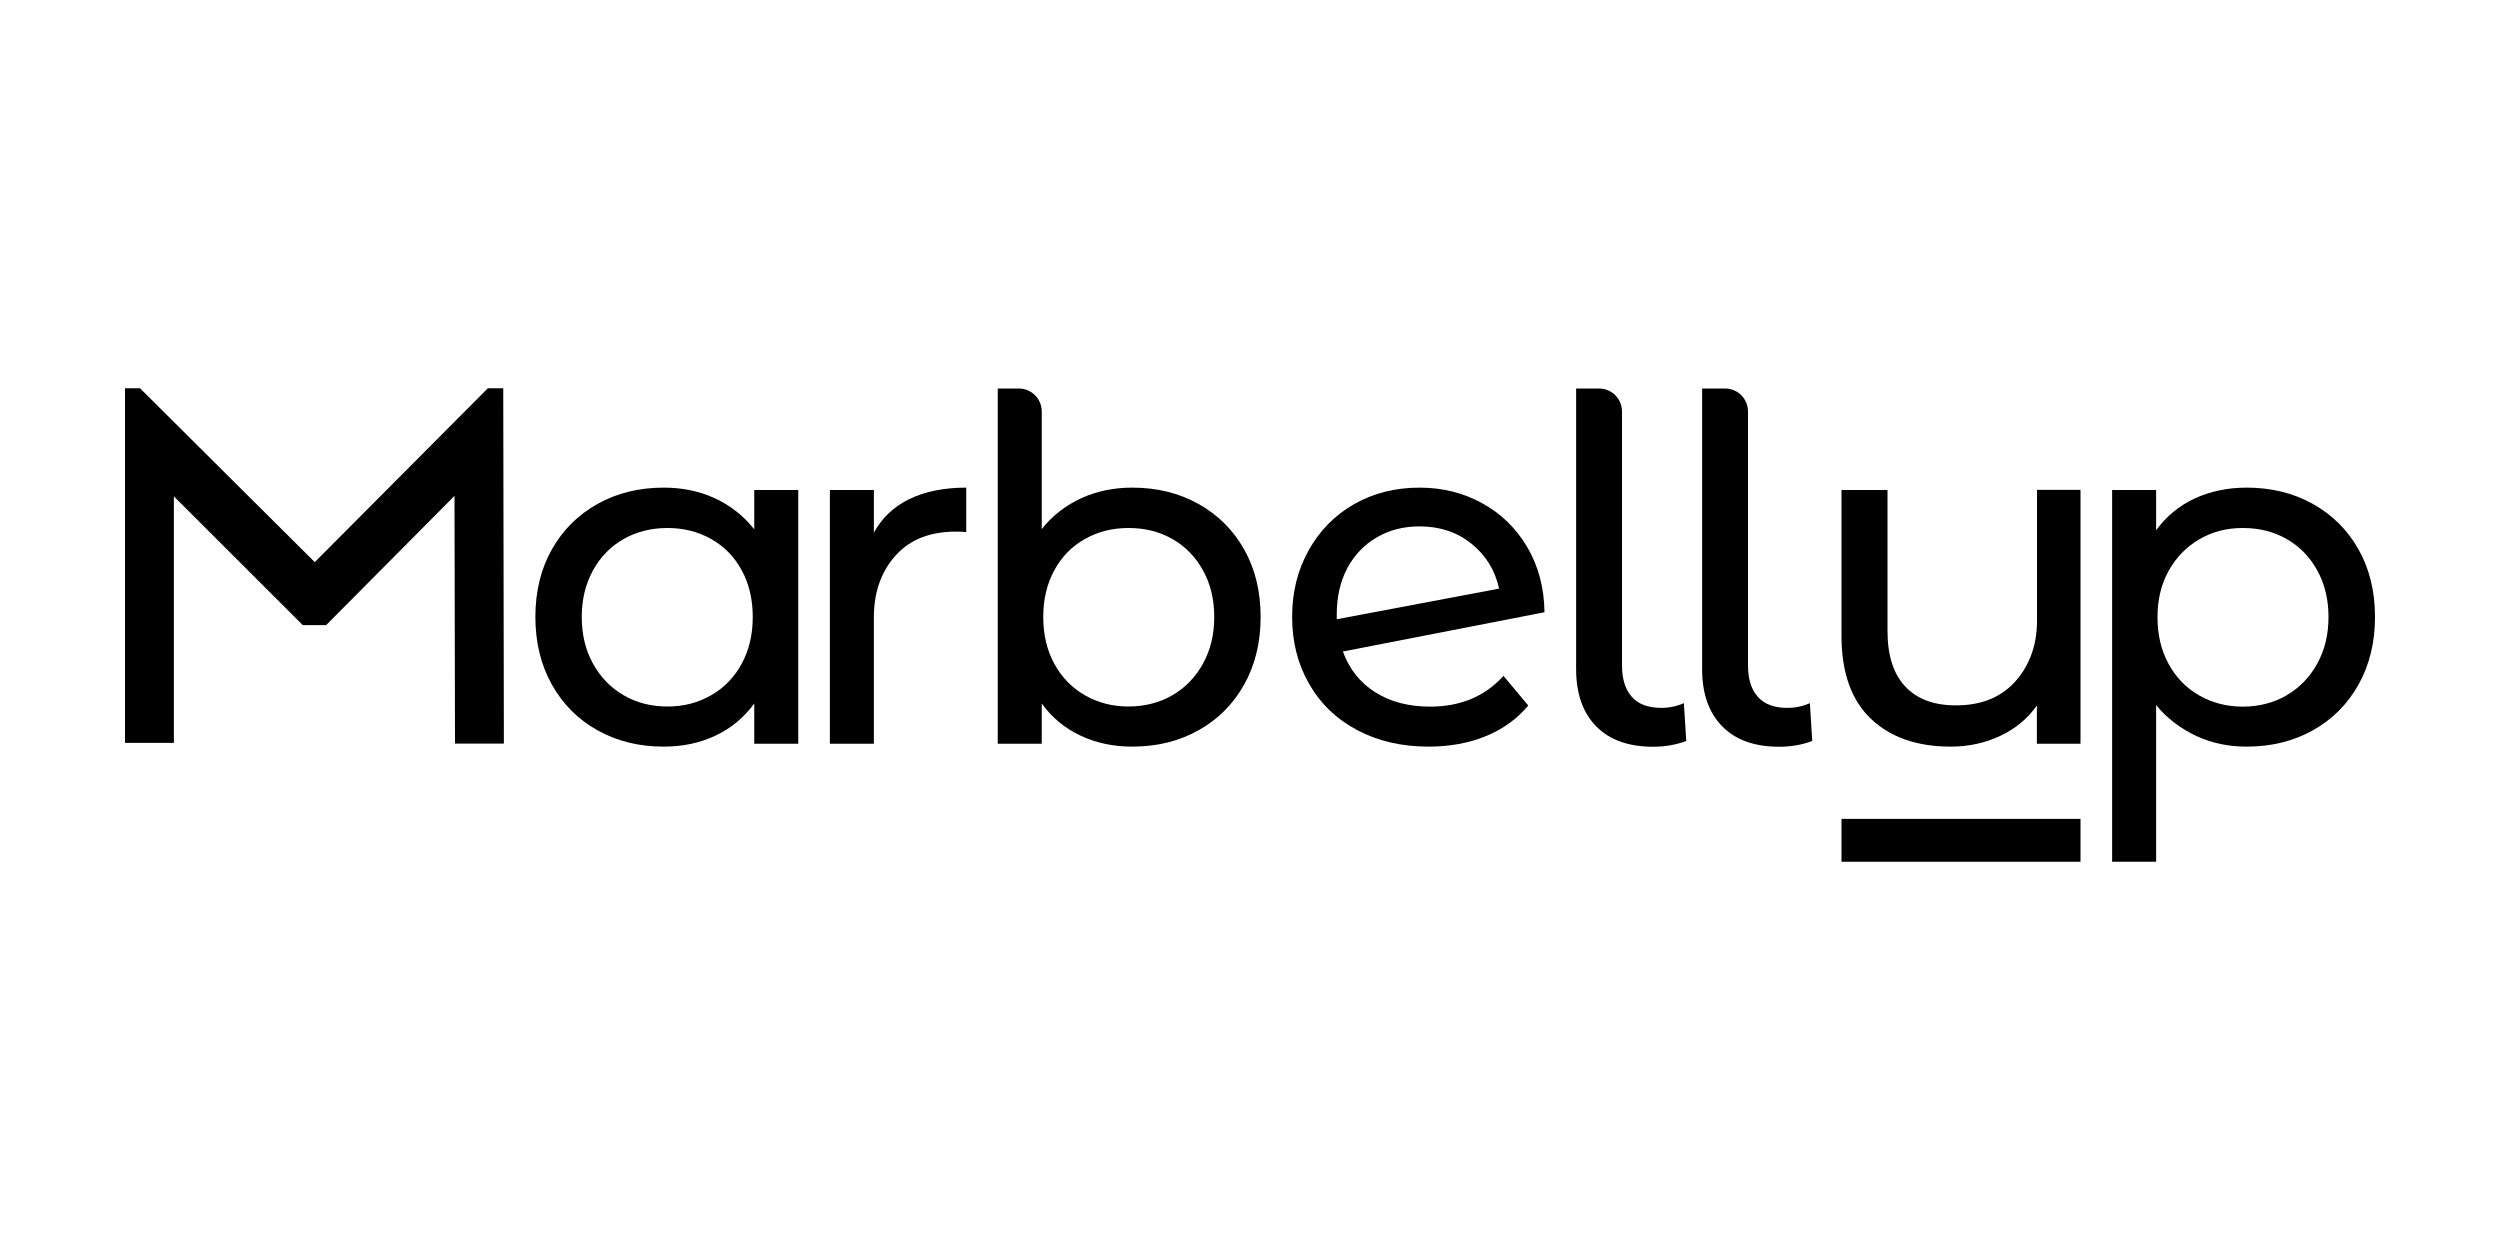 <svg xmlns="http://www.w3.org/2000/svg" id="Capa_1" data-name="Capa 1" viewBox="0 0 200 100"><path d="M166.44,39.2v20.3h-3.49v-3.06c-.74,1.05-1.72,1.86-2.93,2.43-1.21.57-2.53.86-3.96.86-2.71,0-4.84-.75-6.4-2.24-1.56-1.49-2.34-3.7-2.34-6.61v-11.68h3.68v11.26c0,1.97.47,3.45,1.42,4.46.94,1.01,2.3,1.51,4.06,1.51,1.94,0,3.47-.59,4.6-1.76,1.12-1.17,1.88-2.83,1.88-4.98v-10.5h3.49Z"></path><path d="M63.86,39.2v20.3h-3.52v-3.22c-.82,1.12-1.85,1.98-3.1,2.57-1.25.59-2.63.88-4.14.88-1.97,0-3.73-.43-5.29-1.3-1.56-.87-2.78-2.09-3.66-3.66-.88-1.57-1.32-3.38-1.32-5.42s.44-3.84,1.32-5.4c.88-1.56,2.1-2.77,3.66-3.64,1.56-.87,3.32-1.3,5.29-1.3,1.46,0,2.8.27,4.02.82,1.23.55,2.4,1.45,3.22,2.52v-3.15h3.52ZM56.89,55.62c1.05-.6,1.86-1.44,2.45-2.53.59-1.09.88-2.33.88-3.73s-.29-2.65-.88-3.73c-.59-1.09-1.4-1.92-2.45-2.51-1.05-.59-2.21-.88-3.49-.88s-2.47.29-3.51.88c-1.03.59-1.85,1.42-2.45,2.51-.6,1.09-.9,2.33-.9,3.73s.3,2.65.9,3.73c.6,1.09,1.42,1.93,2.45,2.53,1.03.6,2.2.9,3.51.9s2.44-.3,3.49-.9Z"></path><path d="M72.74,39.93c1.25-.61,2.77-.92,4.56-.92v3.56c-.2-.03-.49-.04-.84-.04-1.99,0-3.56.59-4.69,1.78-1.14,1.19-1.86,2.86-1.86,5.06v10.13h-3.52v-20.3h3.52v3.41c.64-1.17,1.58-2.07,2.83-2.68Z"></path><path d="M95.87,40.31c1.56.87,2.78,2.08,3.66,3.64.88,1.56,1.32,3.36,1.32,5.4s-.44,3.85-1.32,5.42c-.88,1.57-2.1,2.79-3.66,3.66-1.56.87-3.32,1.3-5.29,1.3-1.51,0-2.89-.29-4.14-.88-1.25-.59-2.29-1.44-3.1-2.57v3.22h-3.52v-28.42h1.68c1.02,0,1.84.82,1.84,1.84v9.41c.82-1.07,1.99-1.95,3.22-2.5,1.23-.55,2.57-.82,4.02-.82,1.97,0,3.73.43,5.29,1.3ZM93.79,55.62c1.03-.6,1.85-1.44,2.45-2.53.6-1.09.9-2.33.9-3.73s-.3-2.65-.9-3.73c-.6-1.09-1.42-1.92-2.45-2.51-1.03-.59-2.2-.88-3.51-.88s-2.44.29-3.49.88c-1.05.59-1.86,1.42-2.45,2.51-.59,1.09-.88,2.33-.88,3.73s.29,2.65.88,3.73c.59,1.09,1.4,1.93,2.45,2.53,1.05.6,2.21.9,3.49.9s2.47-.3,3.51-.9Z"></path><path d="M120.27,54.06l1.99,2.38c-.89,1.07-2.02,1.89-3.39,2.45-1.37.56-2.89.84-4.58.84-2.15,0-4.05-.44-5.71-1.32-1.66-.88-2.94-2.11-3.85-3.7-.91-1.58-1.36-3.37-1.36-5.36s.44-3.74,1.32-5.32c.88-1.58,2.09-2.82,3.64-3.7,1.55-.88,3.29-1.32,5.23-1.32,1.84,0,3.51.42,5.02,1.25,1.51.83,2.71,2,3.6,3.51.89,1.51,1.35,3.24,1.38,5.21l-16.13,3.14c.51,1.4,1.37,2.49,2.59,3.26,1.21.77,2.68,1.15,4.39,1.15,2.43,0,4.38-.82,5.86-2.45ZM110.14,42.99c-1.01.59-1.79,1.41-2.36,2.47-.56,1.06-.84,2.29-.84,3.7v.38l12.99-2.45c-.33-1.48-1.07-2.68-2.22-3.6-1.15-.92-2.53-1.38-4.14-1.38-1.28,0-2.42.29-3.43.88Z"></path><path d="M127.7,58.11c-1.07-1.09-1.61-2.61-1.61-4.58v-22.45h1.83c1.02,0,1.84.82,1.84,1.84v20.3c0,1.1.26,1.94.79,2.53.52.59,1.31.88,2.36.88.64,0,1.24-.13,1.8-.38l.19,3.03c-.84.31-1.72.46-2.64.46-1.97,0-3.49-.54-4.56-1.63Z"></path><path d="M137.78,58.11c-1.07-1.09-1.61-2.61-1.61-4.58v-22.45h1.83c1.02,0,1.84.82,1.84,1.84v20.3c0,1.1.26,1.94.79,2.53.52.59,1.31.88,2.36.88.64,0,1.24-.13,1.8-.38l.19,3.03c-.84.31-1.72.46-2.64.46-1.97,0-3.49-.54-4.56-1.63Z"></path><path d="M185.02,40.31c1.56.87,2.78,2.08,3.66,3.64.88,1.56,1.32,3.36,1.32,5.4s-.44,3.85-1.32,5.42c-.88,1.57-2.1,2.79-3.66,3.66-1.56.87-3.32,1.3-5.29,1.3-1.46,0-2.79-.28-4-.84-1.21-.56-2.39-1.42-3.24-2.49v12.54h-3.52v-29.74h3.52v3.22c.82-1.12,1.85-1.97,3.1-2.55,1.25-.57,2.63-.86,4.14-.86,1.97,0,3.73.43,5.29,1.3ZM182.93,55.62c1.03-.6,1.85-1.44,2.45-2.53.6-1.09.9-2.33.9-3.73s-.3-2.65-.9-3.73c-.6-1.09-1.42-1.92-2.45-2.51-1.03-.59-2.2-.88-3.51-.88s-2.43.3-3.47.9c-1.03.6-1.85,1.44-2.45,2.51-.6,1.07-.9,2.31-.9,3.72s.29,2.65.88,3.73c.59,1.09,1.4,1.93,2.45,2.53,1.05.6,2.21.9,3.49.9s2.47-.3,3.51-.9Z"></path><rect x="147.32" y="65.51" width="19.12" height="3.43"></rect><path d="M26.09,48.54l.05-.05-.05.05h0Z"></path><polygon points="13.91 39.71 24.22 50.01 26.09 50.01 36.36 39.67 36.4 59.49 40.31 59.49 40.26 31.06 39.03 31.06 25.18 44.97 11.2 31.06 10 31.06 10 35.9 10 59.43 13.91 59.43 13.91 39.71"></polygon></svg>